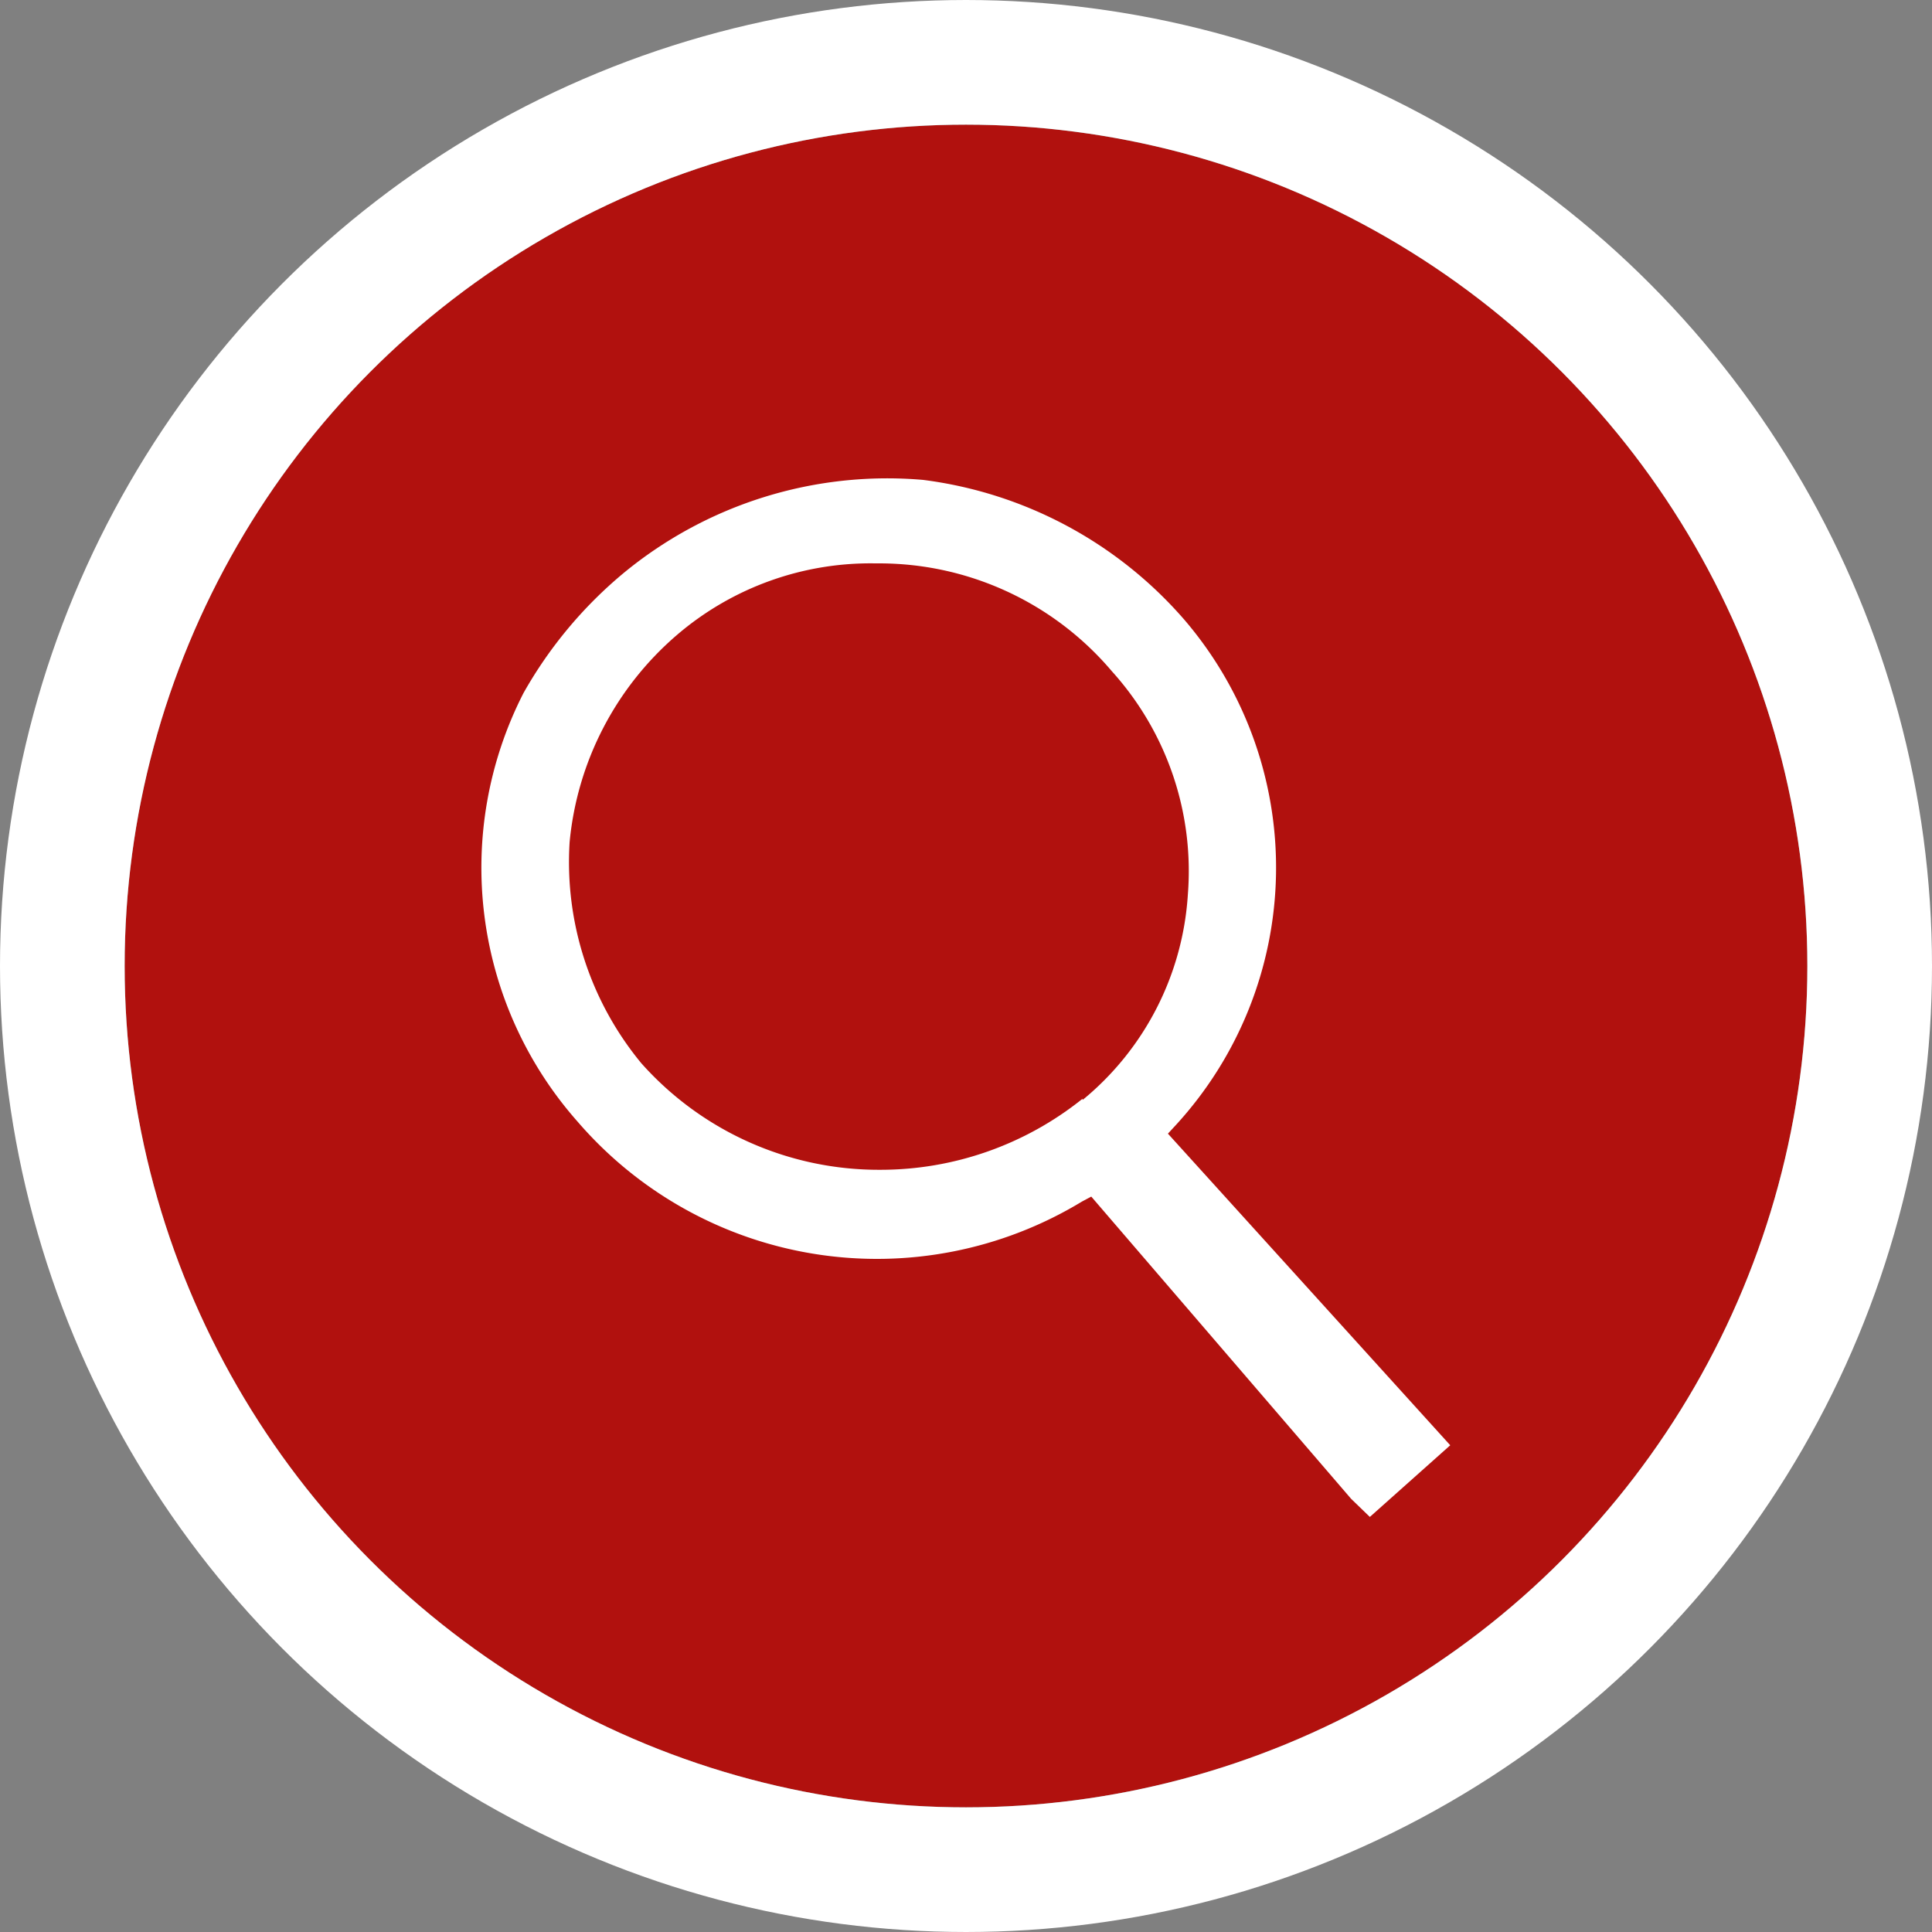 <svg xmlns="http://www.w3.org/2000/svg" viewBox="0 0 31 31"><rect x="0" y="0" width="31" height="31" fill="#808080" stroke="none"/><defs><style>.cls-1{fill:#b1110e;}.cls-2{fill:none;stroke:#fff;stroke-width:2px;}.cls-3{fill:#fff;}</style></defs><g id="Ebene_2" data-name="Ebene 2"><g id="Ebene_1-2" data-name="Ebene 1"><g id="Ellipse_85" data-name="Ellipse 85"><circle class="cls-1" cx="15.5" cy="15.5" r="13.5"/><circle class="cls-2" cx="15.5" cy="15.5" r="14.5"/></g><path class="cls-3" d="M23.27,23.19l-4.53-5,.12-.13A6.11,6.11,0,0,0,19,9.94,6.66,6.66,0,0,0,14.81,7.7,6.65,6.65,0,0,0,10,9.2a6.92,6.92,0,0,0-1.6,1.92A6.15,6.15,0,0,0,9.27,18a6.34,6.34,0,0,0,8.09,1.28l.15-.08,4.17,4.85.3.29m-4.61-6.71h0a5.18,5.18,0,0,1-3.25,1.14,5.1,5.1,0,0,1-3.83-1.71,5.07,5.07,0,0,1-1.15-3.55,5,5,0,0,1,1.72-3.32,4.77,4.77,0,0,1,3.2-1.15,4.89,4.89,0,0,1,3.78,1.73,4.78,4.78,0,0,1,1.22,3.58A4.64,4.64,0,0,1,17.37,17.65Z"/></g></g></svg>